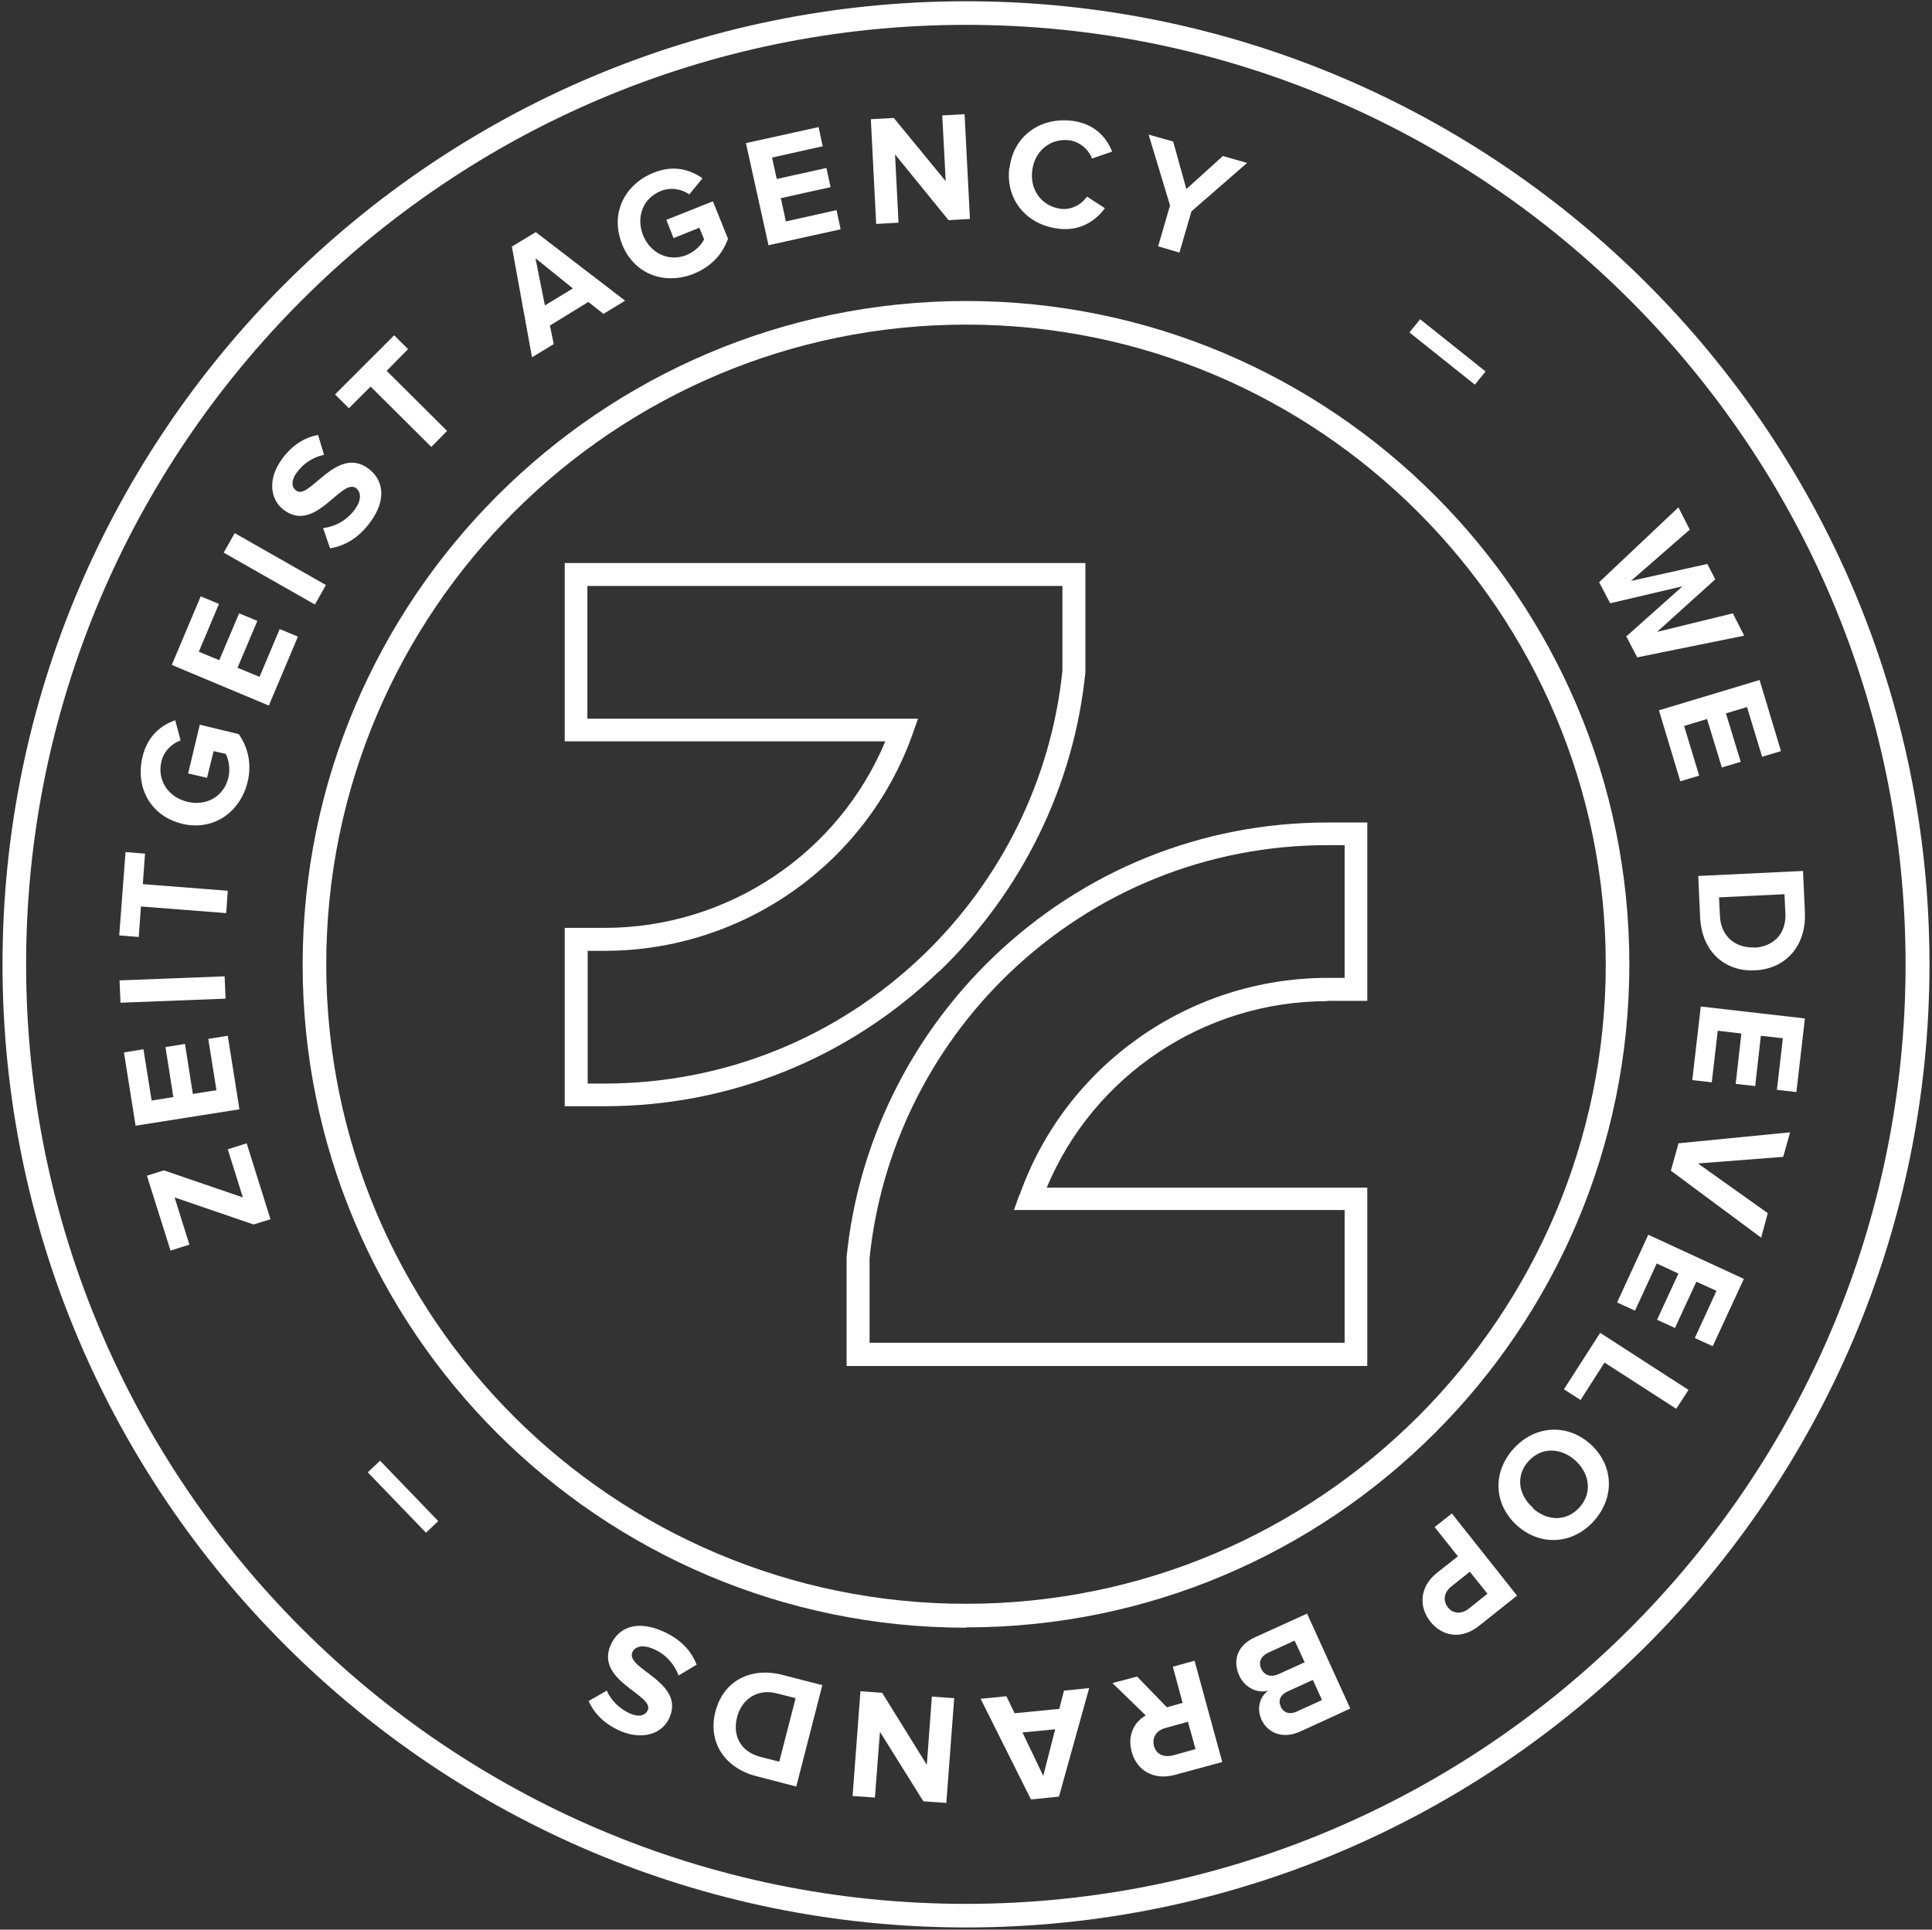 <svg xmlns="http://www.w3.org/2000/svg" id="Ebene_1" data-name="Ebene 1" viewBox="0 0 61.41 61.35"><rect x="0" y="0" width="61.41" height="61.35" fill="#333333" stroke="none"/><defs><style>      .cls-1 {        fill: #fff;      }    </style></defs><g><g><path class="cls-1" d="M8.61,38.76l-.55.17-2.51-.86.47,1.5-.6.19-.75-2.38.54-.17,2.51.86-.48-1.53.6-.19.76,2.42Z"></path><path class="cls-1" d="M7.6,35.27l-3.29.52-.37-2.33.62-.1.26,1.63.69-.11-.25-1.59.62-.1.25,1.59.75-.12-.26-1.63.62-.1.37,2.33Z"></path><path class="cls-1" d="M7.17,31.75l-3.34.13-.03-.71,3.34-.13.03.71Z"></path><path class="cls-1" d="M7.18,29.03l-2.7-.21-.07.97-.62-.05.2-2.65.62.05-.07.97,2.7.21-.05.71Z"></path><path class="cls-1" d="M5.79,26.19c-1.03-.25-1.49-1.18-1.26-2.13.16-.67.6-1.01,1.04-1.16l.17.64c-.26.09-.53.33-.61.67-.14.59.21,1.13.82,1.28.61.15,1.17-.17,1.31-.77.07-.29,0-.58-.08-.75l-.39-.09-.21.85-.6-.14.37-1.55,1.24.3c.29.42.42.94.28,1.52-.23.95-1.07,1.57-2.09,1.33Z"></path><path class="cls-1" d="M8.54,22.43l-3.08-1.29.92-2.18.58.24-.64,1.52.65.27.63-1.49.58.24-.63,1.49.7.29.64-1.52.58.24-.92,2.18Z"></path><path class="cls-1" d="M10.01,19.22l-2.9-1.65.35-.62,2.9,1.65-.35.62Z"></path><path class="cls-1" d="M10.49,17.43l-.22-.64c.34-.04.72-.21,1-.58.24-.32.2-.57.05-.69-.47-.34-1.28,1.44-2.29.7-.45-.33-.53-.99-.07-1.62.31-.43.7-.69,1.15-.77l.19.63c-.36.07-.67.29-.87.57-.18.24-.17.46-.01.57.42.31,1.27-1.44,2.28-.71.49.36.6.99.07,1.71-.38.52-.83.76-1.27.83Z"></path><path class="cls-1" d="M13.7,14.2l-1.92-1.91-.69.69-.44-.44,1.88-1.88.44.44-.68.69,1.92,1.91-.5.51Z"></path><path class="cls-1" d="M19.17,9.97l-.47-.37-1.22.75.12.59-.69.42-.64-3.52.76-.46,2.84,2.18-.69.42ZM17.02,8.21l.3,1.5.89-.54-1.19-.96Z"></path><path class="cls-1" d="M19.77,7.75c-.39-.98.1-1.9,1.01-2.26.64-.26,1.17-.09,1.55.18l-.42.51c-.23-.16-.57-.24-.9-.11-.57.23-.8.82-.57,1.41.24.58.82.85,1.38.63.27-.11.48-.33.56-.5l-.15-.37-.82.33-.23-.58,1.48-.59.48,1.19c-.17.48-.52.88-1.08,1.11-.91.37-1.9.04-2.29-.94Z"></path><path class="cls-1" d="M24.43,7.81l-.72-3.26,2.31-.51.13.61-1.61.36.15.68,1.58-.35.13.61-1.58.35.16.74,1.61-.36.13.61-2.31.51Z"></path><path class="cls-1" d="M30.15,7l-1.7-2.09.11,2.17-.71.04-.17-3.33.73-.04,1.65,2.01-.11-2.09.71-.04.17,3.33-.68.04Z"></path><path class="cls-1" d="M32.09,5.34c.12-1.02.98-1.62,1.98-1.5.73.09,1.1.53,1.28.98l-.64.22c-.11-.29-.38-.53-.72-.58-.61-.07-1.1.34-1.18.96-.08.63.31,1.14.91,1.22.34.04.66-.14.83-.39l.57.37c-.28.38-.76.74-1.48.65-1-.12-1.68-.91-1.56-1.93Z"></path><path class="cls-1" d="M36.81,7.84l.38-1.31-.68-2.25.78.22.42,1.51,1.16-1.05.77.22-1.77,1.54-.38,1.31-.68-.2Z"></path><path class="cls-1" d="M44.8,10.57l.34-.42,2.08,1.66-.34.42-2.08-1.66Z"></path><path class="cls-1" d="M51.72,20.21l1.76-1.57-2.3.54-.35-.67,2.52-2.38.36.71-1.87,1.63,2.43-.54.25.49-1.85,1.67,2.41-.59.36.71-3.4.69-.35-.67Z"></path><path class="cls-1" d="M52.74,22.58l3.19-.96.68,2.26-.6.18-.48-1.58-.67.2.47,1.54-.6.18-.47-1.54-.73.22.48,1.58-.6.18-.68-2.26Z"></path><path class="cls-1" d="M53.98,27.85l3.33-.16.06,1.31c.05,1.04-.58,1.8-1.58,1.85-1.01.05-1.7-.64-1.75-1.68l-.06-1.32ZM55.76,30.13c.58-.03,1.02-.41.99-1.09l-.03-.61-2.08.1.03.6c.03.66.52,1.02,1.09.99Z"></path><path class="cls-1" d="M54.06,32l3.31.38-.27,2.34-.62-.07.19-1.64-.7-.08-.18,1.6-.62-.07.18-1.6-.75-.09-.19,1.64-.62-.07.27-2.34Z"></path><path class="cls-1" d="M53.34,36.35l3.56-.35-.22.78-2.71.21,2.22,1.58-.21.78-2.87-2.13.24-.86Z"></path><path class="cls-1" d="M52.4,39.26l3.03,1.4-.99,2.14-.57-.26.69-1.5-.64-.29-.68,1.47-.57-.26.68-1.47-.69-.32-.69,1.5-.57-.26.99-2.15Z"></path><path class="cls-1" d="M50.87,42.38l2.8,1.81-.39.6-2.28-1.47-.76,1.19-.53-.34,1.15-1.79Z"></path><path class="cls-1" d="M50.54,45.9c.75.67.8,1.69.13,2.45-.67.75-1.69.82-2.44.16-.75-.67-.8-1.69-.13-2.44.67-.75,1.7-.83,2.45-.16ZM48.72,47.95c.47.42,1.08.43,1.49-.03.41-.46.32-1.07-.14-1.49-.46-.41-1.08-.43-1.49.03-.41.46-.32,1.07.15,1.48Z"></path><path class="cls-1" d="M46.15,48.12l2.07,2.61-1.22.97c-.57.45-1.18.31-1.54-.15-.36-.46-.35-1.09.21-1.54l.67-.53-.74-.93.56-.44ZM46.02,51.1c.17.22.45.22.67.04l.59-.47-.56-.7-.59.47c-.22.17-.28.44-.11.66Z"></path><path class="cls-1" d="M41.54,51.29l1.38,3.03-1.59.73c-.58.26-1.04.03-1.23-.37-.17-.38-.05-.74.21-.93-.35.1-.75-.1-.92-.48-.21-.46-.08-.96.51-1.22l1.65-.75ZM40.09,53.06c.09.19.29.28.54.17l.84-.38-.32-.69-.83.38c-.24.11-.33.3-.23.52ZM40.71,54.26c.08.19.28.26.5.16l.81-.37-.29-.64-.81.37c-.22.1-.3.28-.21.48Z"></path><path class="cls-1" d="M36.15,53.31l.94.97.5-.14-.31-1.15.69-.19.88,3.22-1.51.41c-.67.18-1.21-.14-1.37-.74-.15-.56.12-.97.45-1.15l-1.06-1.03.79-.21ZM36.68,55.51c.07.27.32.37.6.3l.72-.2-.24-.87-.72.2c-.27.07-.43.29-.36.57Z"></path><path class="cls-1" d="M31.99,53.93l.26.54,1.42-.14.15-.58.8-.08-.96,3.45-.89.09-1.6-3.2.8-.08ZM33.16,56.46l.38-1.48-1.04.1.66,1.38Z"></path><path class="cls-1" d="M28.04,53.82l1.42,2.29.16-2.17.71.05-.25,3.33-.73-.05-1.38-2.21-.16,2.09-.71-.05.25-3.33.68.05Z"></path><path class="cls-1" d="M26.14,53.57l-.83,3.23-1.27-.33c-1.01-.26-1.55-1.09-1.3-2.05.25-.98,1.12-1.43,2.13-1.17l1.28.33ZM23.43,54.59c-.15.57.09,1.1.75,1.27l.59.15.52-2.02-.59-.15c-.64-.17-1.13.2-1.27.75Z"></path><path class="cls-1" d="M22.15,52.92l-.58.35c-.12-.32-.37-.66-.79-.84-.36-.16-.6-.08-.68.1-.23.53,1.68.94,1.18,2.08-.22.51-.85.73-1.57.42-.48-.21-.82-.54-1-.95l.58-.33c.14.34.43.59.74.73.27.12.48.07.56-.11.21-.48-1.68-.93-1.18-2.07.25-.56.83-.8,1.65-.44.59.26.92.64,1.08,1.06Z"></path><path class="cls-1" d="M13.93,48.36l-.39.37-1.85-1.92.39-.37,1.85,1.92Z"></path></g><path class="cls-1" d="M30.71,51.75c-11.63,0-21.09-9.46-21.09-21.08S19.08,9.57,30.71,9.57s21.08,9.46,21.08,21.09-9.46,21.08-21.08,21.08ZM30.71,10.32c-11.21,0-20.34,9.12-20.34,20.34s9.12,20.33,20.34,20.33,20.33-9.12,20.33-20.33-9.12-20.34-20.33-20.34Z"></path><path class="cls-1" d="M30.71,61.28C13.82,61.28.08,47.55.08,30.66S13.82.04,30.71.04s30.62,13.74,30.62,30.62-13.74,30.62-30.62,30.62ZM30.71.79C14.23.79.83,14.19.83,30.66s13.4,29.87,29.87,29.87,29.87-13.4,29.87-29.87S47.18.79,30.71.79Z"></path></g><g><path class="cls-1" d="M42.19,31.82h1.27v-5.67h-1.27c-3.98,0-7.75,1.52-10.63,4.29-2.64,2.54-4.29,5.92-4.65,9.52v3.47s1.8,0,1.8,0h14.75v-5.67h-10.19c1.49-3.57,5.01-5.93,8.92-5.93ZM32.4,37.99l-.17.48h10.51v4.22h-14.02s-1.08,0-1.08,0v-2.69c.35-3.42,1.92-6.64,4.43-9.05,2.74-2.63,6.33-4.08,10.13-4.08h.54v4.22h-.54c-4.39,0-8.33,2.77-9.79,6.9Z"></path><path class="cls-1" d="M29.85,30.89c2.64-2.54,4.29-5.92,4.65-9.52v-3.47s-16.55,0-16.55,0v5.67h10.19c-1.49,3.57-5.01,5.93-8.92,5.93h-1.27v5.67h1.27c3.98,0,7.75-1.52,10.63-4.29ZM18.68,34.45v-4.22h.54c4.39,0,8.33-2.77,9.79-6.9l.17-.48h-10.51v-4.22h14.02s1.08,0,1.08,0v2.69c-.35,3.42-1.92,6.64-4.43,9.05-2.74,2.63-6.33,4.08-10.13,4.08h-.54Z"></path></g></svg>